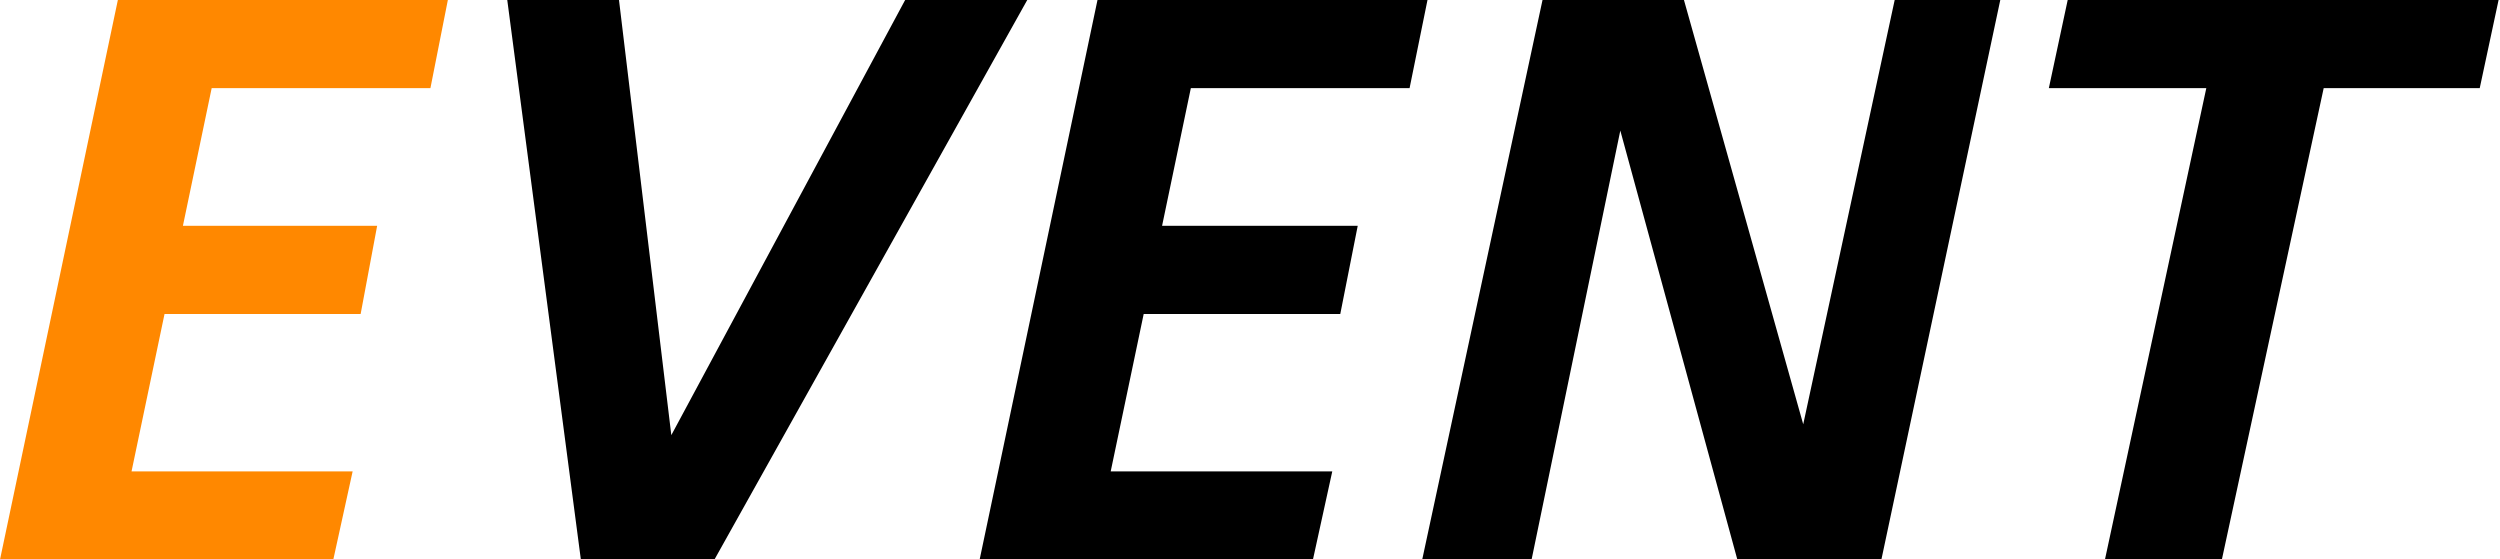 <svg xmlns="http://www.w3.org/2000/svg" viewBox="0 0 53.03 11.86"><defs><style>.cls-1{fill:#f80;}</style></defs><g id="レイヤー_2" data-name="レイヤー 2"><g id="コンテンツ"><path class="cls-1" d="M2.5,0h7L9.13,1.87H4.49L3.88,4.79H8L7.65,6.66H3.49L2.79,10H7.48l-.41,1.87H0Z"/><path d="M10.76,0h2.37l1.11,9.23h0L19.2,0h2.59L15.16,11.86H12.32Z"/><path d="M23.28,0h7L29.9,1.87H25.26l-.61,2.92H28.8l-.37,1.87H24.26L23.56,10h4.7l-.41,1.87H20.78Z"/><path d="M32.72,0h3l2.53,9h0l1.94-9h2.24L39.91,11.86H36.85L34.37,2.77h0l-1.88,9.09H30.17Z"/><path d="M43.86,0H53l-.4,1.87H49.29l-2.16,10H44.65l2.15-10H43.46Z"/></g></g></svg>